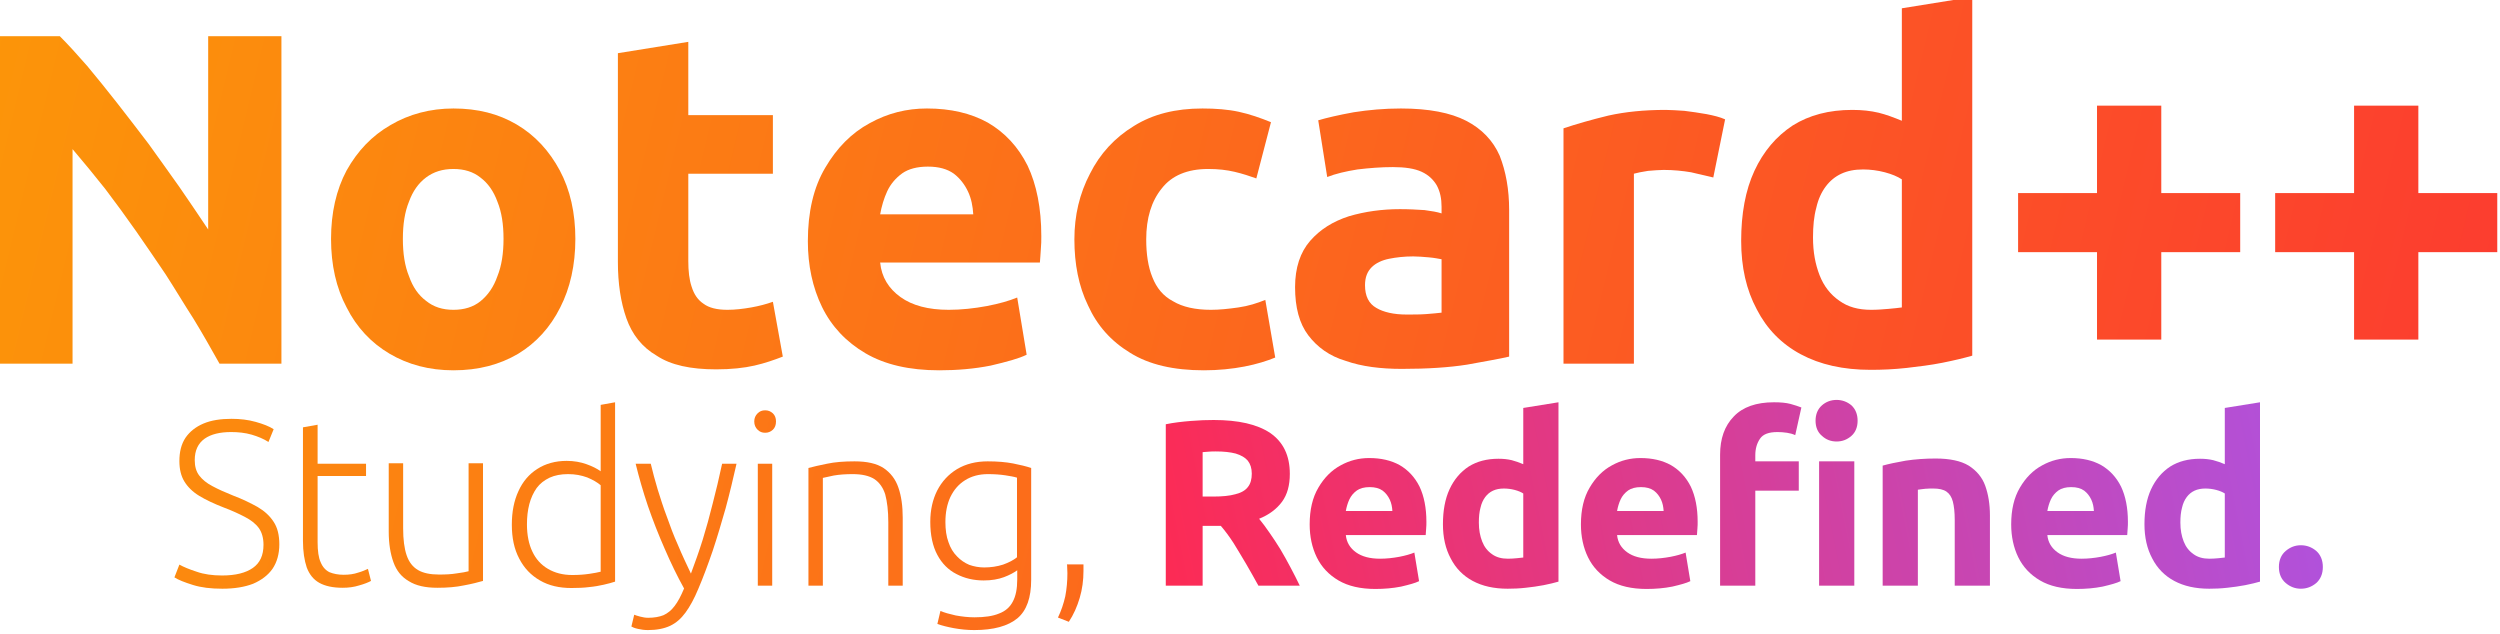 <?xml version="1.0" encoding="UTF-8" standalone="no"?>
<svg xmlns="http://www.w3.org/2000/svg" xmlns:xlink="http://www.w3.org/1999/xlink" xmlns:serif="http://www.serif.com/" width="100%" height="100%" viewBox="0 0 2706 686" version="1.1" xml:space="preserve" style="fill-rule:evenodd;clip-rule:evenodd;stroke-linejoin:round;stroke-miterlimit:2;">
    <g transform="matrix(1,0,0,1,0,-3264)">
        <g id="Wordmark" transform="matrix(1.956,0,0,1.069,-247.592,-378.25)">
            <rect x="126.558" y="3405.68" width="1383.14" height="641.256" style="fill:none;"></rect>
            <clipPath id="_clip1">
                <rect x="126.558" y="3405.68" width="1383.14" height="641.256"></rect>
            </clipPath>
            <g clip-path="url(#_clip1)">
                <g id="Wordmark1" serif:id="Wordmark" transform="matrix(1.135,0,0,1.493,-120.499,-1838.77)">
                    <g transform="matrix(0.45,0,0,0.626,257.658,1620.32)">
                        <g transform="matrix(256,0,0,256,91.457,3659.01)">
                            <path d="M0.237,0.013C0.188,0.013 0.147,0.008 0.112,-0.003C0.077,-0.014 0.051,-0.024 0.034,-0.035L0.055,-0.089C0.073,-0.079 0.097,-0.069 0.128,-0.059C0.159,-0.048 0.195,-0.043 0.236,-0.043C0.293,-0.043 0.336,-0.054 0.366,-0.075C0.396,-0.096 0.411,-0.128 0.411,-0.173C0.411,-0.202 0.404,-0.226 0.391,-0.244C0.377,-0.263 0.357,-0.278 0.332,-0.291C0.307,-0.304 0.277,-0.318 0.242,-0.331C0.201,-0.347 0.167,-0.363 0.139,-0.38C0.111,-0.397 0.09,-0.418 0.076,-0.441C0.062,-0.464 0.055,-0.493 0.055,-0.527C0.055,-0.566 0.063,-0.599 0.081,-0.626C0.099,-0.652 0.124,-0.672 0.157,-0.686C0.19,-0.7 0.23,-0.706 0.276,-0.706C0.312,-0.706 0.346,-0.702 0.378,-0.693C0.41,-0.684 0.436,-0.674 0.454,-0.662L0.432,-0.608C0.412,-0.621 0.388,-0.631 0.361,-0.639C0.333,-0.647 0.304,-0.65 0.274,-0.65C0.227,-0.65 0.189,-0.641 0.162,-0.622C0.134,-0.602 0.12,-0.572 0.12,-0.531C0.12,-0.505 0.126,-0.483 0.139,-0.466C0.152,-0.449 0.17,-0.434 0.195,-0.421C0.219,-0.408 0.248,-0.395 0.283,-0.381C0.323,-0.366 0.357,-0.349 0.386,-0.333C0.415,-0.316 0.438,-0.295 0.454,-0.27C0.47,-0.246 0.478,-0.214 0.478,-0.175C0.478,-0.134 0.468,-0.099 0.449,-0.071C0.43,-0.044 0.402,-0.023 0.367,-0.008C0.331,0.006 0.287,0.013 0.237,0.013Z" style="fill:url(#_Linear2);fill-rule:nonzero;"></path>
                        </g>
                        <g transform="matrix(256,0,0,256,218.434,3659.01)">
                            <path d="M0.25,0.009C0.209,0.009 0.176,0.002 0.151,-0.012C0.126,-0.026 0.109,-0.048 0.098,-0.077C0.088,-0.107 0.082,-0.144 0.082,-0.19L0.082,-0.67L0.144,-0.681L0.144,-0.516L0.349,-0.516L0.349,-0.464L0.144,-0.464L0.144,-0.184C0.144,-0.147 0.148,-0.118 0.157,-0.099C0.165,-0.079 0.178,-0.065 0.194,-0.057C0.211,-0.05 0.231,-0.046 0.254,-0.046C0.277,-0.046 0.298,-0.049 0.315,-0.055C0.333,-0.06 0.346,-0.066 0.357,-0.071L0.37,-0.02C0.359,-0.014 0.342,-0.007 0.32,-0.001C0.298,0.006 0.275,0.009 0.25,0.009Z" style="fill:url(#_Linear3);fill-rule:nonzero;"></path>
                        </g>
                        <g transform="matrix(256,0,0,256,311.874,3659.01)">
                            <path d="M0.286,0.009C0.235,0.009 0.195,-0 0.165,-0.019C0.134,-0.037 0.113,-0.063 0.1,-0.099C0.087,-0.135 0.08,-0.178 0.08,-0.229L0.08,-0.518L0.141,-0.518L0.141,-0.243C0.141,-0.195 0.146,-0.157 0.156,-0.128C0.166,-0.099 0.182,-0.079 0.204,-0.066C0.226,-0.053 0.256,-0.047 0.293,-0.047C0.32,-0.047 0.345,-0.048 0.368,-0.052C0.391,-0.055 0.408,-0.058 0.418,-0.061L0.418,-0.518L0.479,-0.518L0.479,-0.02C0.458,-0.014 0.431,-0.007 0.398,-0.001C0.365,0.006 0.328,0.009 0.286,0.009Z" style="fill:url(#_Linear4);fill-rule:nonzero;"></path>
                        </g>
                        <g transform="matrix(256,0,0,256,451.394,3659.01)">
                            <path d="M0.308,0.01C0.257,0.01 0.213,-0 0.175,-0.022C0.137,-0.044 0.108,-0.074 0.087,-0.115C0.066,-0.155 0.056,-0.202 0.056,-0.258C0.056,-0.312 0.065,-0.359 0.084,-0.4C0.102,-0.44 0.129,-0.472 0.164,-0.494C0.198,-0.516 0.24,-0.528 0.288,-0.528C0.319,-0.528 0.347,-0.523 0.372,-0.514C0.397,-0.505 0.417,-0.495 0.432,-0.484L0.432,-0.765L0.493,-0.776L0.493,-0.017C0.48,-0.013 0.464,-0.008 0.445,-0.004C0.427,0 0.406,0.004 0.384,0.006C0.361,0.009 0.336,0.01 0.308,0.01ZM0.312,-0.045C0.34,-0.045 0.364,-0.047 0.384,-0.05C0.404,-0.053 0.421,-0.056 0.432,-0.059L0.432,-0.425C0.418,-0.437 0.399,-0.448 0.375,-0.458C0.35,-0.467 0.324,-0.472 0.294,-0.472C0.264,-0.472 0.238,-0.467 0.216,-0.457C0.193,-0.446 0.175,-0.432 0.161,-0.413C0.147,-0.393 0.137,-0.371 0.13,-0.345C0.123,-0.318 0.12,-0.29 0.12,-0.259C0.12,-0.214 0.128,-0.175 0.143,-0.144C0.158,-0.112 0.18,-0.088 0.209,-0.071C0.238,-0.054 0.272,-0.045 0.312,-0.045Z" style="fill:url(#_Linear5);fill-rule:nonzero;"></path>
                        </g>
                        <g transform="matrix(256,0,0,256,594.498,3659.01)">
                            <path d="M0.073,0.188C0.058,0.188 0.044,0.186 0.031,0.183C0.017,0.18 0.008,0.176 0.003,0.173L0.015,0.123C0.02,0.125 0.028,0.128 0.04,0.131C0.051,0.134 0.063,0.136 0.074,0.136C0.1,0.136 0.121,0.132 0.139,0.125C0.156,0.117 0.172,0.105 0.186,0.086C0.2,0.068 0.213,0.043 0.226,0.012C0.197,-0.04 0.17,-0.096 0.144,-0.156C0.118,-0.215 0.094,-0.276 0.073,-0.337C0.052,-0.399 0.035,-0.459 0.021,-0.516L0.085,-0.516C0.093,-0.482 0.103,-0.445 0.114,-0.408C0.126,-0.37 0.138,-0.331 0.153,-0.292C0.167,-0.252 0.182,-0.212 0.2,-0.172C0.217,-0.131 0.236,-0.091 0.255,-0.051C0.273,-0.099 0.29,-0.147 0.305,-0.195C0.32,-0.244 0.334,-0.294 0.347,-0.347C0.361,-0.4 0.374,-0.456 0.387,-0.516L0.448,-0.516C0.434,-0.454 0.419,-0.391 0.402,-0.328C0.384,-0.265 0.366,-0.204 0.347,-0.147C0.327,-0.089 0.307,-0.035 0.286,0.014C0.269,0.055 0.251,0.088 0.232,0.114C0.213,0.14 0.192,0.158 0.167,0.17C0.141,0.182 0.11,0.188 0.073,0.188Z" style="fill:url(#_Linear6);fill-rule:nonzero;"></path>
                        </g>
                        <g transform="matrix(256,0,0,256,709.954,3659.01)">
                            <path d="M0.087,-0L0.087,-0.516L0.148,-0.516L0.148,-0L0.087,-0ZM0.118,-0.647C0.105,-0.647 0.095,-0.651 0.086,-0.66C0.077,-0.669 0.072,-0.68 0.072,-0.695C0.072,-0.709 0.077,-0.72 0.086,-0.729C0.095,-0.738 0.105,-0.742 0.118,-0.742C0.131,-0.742 0.141,-0.738 0.151,-0.729C0.16,-0.72 0.164,-0.709 0.164,-0.695C0.164,-0.68 0.16,-0.669 0.151,-0.66C0.141,-0.651 0.131,-0.647 0.118,-0.647Z" style="fill:url(#_Linear7);fill-rule:nonzero;"></path>
                        </g>
                        <g transform="matrix(256,0,0,256,765.079,3659.01)">
                            <path d="M0.086,-0L0.086,-0.498C0.106,-0.503 0.133,-0.51 0.165,-0.516C0.198,-0.523 0.236,-0.526 0.281,-0.526C0.334,-0.526 0.375,-0.517 0.405,-0.497C0.434,-0.477 0.455,-0.45 0.467,-0.414C0.479,-0.379 0.485,-0.337 0.485,-0.288L0.485,-0L0.424,-0L0.424,-0.268C0.424,-0.317 0.419,-0.356 0.411,-0.386C0.402,-0.415 0.386,-0.437 0.365,-0.451C0.343,-0.465 0.312,-0.472 0.273,-0.472C0.243,-0.472 0.216,-0.47 0.193,-0.466C0.17,-0.461 0.155,-0.458 0.147,-0.456L0.147,-0L0.086,-0Z" style="fill:url(#_Linear8);fill-rule:nonzero;"></path>
                        </g>
                        <g transform="matrix(256,0,0,256,904.77,3659.01)">
                            <path d="M0.242,0.188C0.212,0.188 0.184,0.185 0.156,0.18C0.129,0.175 0.105,0.169 0.086,0.162L0.099,0.107C0.115,0.114 0.136,0.12 0.163,0.126C0.19,0.131 0.217,0.134 0.243,0.134C0.286,0.134 0.321,0.129 0.347,0.118C0.374,0.108 0.393,0.091 0.405,0.068C0.418,0.044 0.424,0.013 0.424,-0.026L0.424,-0.065C0.41,-0.055 0.392,-0.045 0.368,-0.036C0.344,-0.027 0.315,-0.022 0.282,-0.022C0.24,-0.022 0.201,-0.031 0.167,-0.049C0.133,-0.066 0.105,-0.094 0.086,-0.13C0.066,-0.167 0.056,-0.214 0.056,-0.27C0.056,-0.32 0.066,-0.364 0.085,-0.402C0.105,-0.441 0.133,-0.471 0.169,-0.493C0.206,-0.515 0.249,-0.526 0.299,-0.526C0.34,-0.526 0.376,-0.523 0.407,-0.517C0.437,-0.511 0.462,-0.505 0.483,-0.498L0.483,-0.025C0.483,0.051 0.464,0.105 0.425,0.138C0.385,0.171 0.324,0.188 0.242,0.188ZM0.284,-0.077C0.312,-0.077 0.339,-0.081 0.364,-0.089C0.389,-0.098 0.408,-0.108 0.423,-0.12L0.423,-0.457C0.41,-0.461 0.393,-0.464 0.373,-0.467C0.353,-0.47 0.328,-0.472 0.3,-0.472C0.262,-0.472 0.23,-0.463 0.203,-0.446C0.176,-0.429 0.156,-0.406 0.141,-0.375C0.127,-0.345 0.12,-0.309 0.12,-0.269C0.12,-0.237 0.124,-0.208 0.133,-0.184C0.141,-0.16 0.153,-0.14 0.169,-0.124C0.184,-0.108 0.202,-0.096 0.221,-0.088C0.241,-0.081 0.262,-0.077 0.284,-0.077Z" style="fill:url(#_Linear9);fill-rule:nonzero;"></path>
                        </g>
                        <g transform="matrix(256,0,0,256,1045.4,3659.01)">
                            <path d="M0.093,0.153L0.047,0.135C0.061,0.106 0.071,0.076 0.078,0.045C0.084,0.014 0.087,-0.019 0.087,-0.053C0.087,-0.057 0.086,-0.074 0.086,-0.079C0.086,-0.083 0.086,-0.087 0.085,-0.09L0.155,-0.09C0.155,-0.085 0.155,-0.079 0.155,-0.075L0.155,-0.062C0.155,-0.023 0.15,0.015 0.139,0.052C0.128,0.089 0.113,0.123 0.093,0.153Z" style="fill:url(#_Linear10);fill-rule:nonzero;"></path>
                        </g>
                        <g transform="matrix(256,0,0,256,1153.77,3659.01)">
                            <path d="M0.08,-0L0.08,-0.683C0.114,-0.69 0.149,-0.694 0.186,-0.697C0.222,-0.7 0.254,-0.701 0.283,-0.701C0.387,-0.701 0.467,-0.683 0.522,-0.646C0.577,-0.608 0.605,-0.551 0.605,-0.473C0.605,-0.424 0.594,-0.385 0.572,-0.355C0.549,-0.324 0.517,-0.3 0.475,-0.283C0.489,-0.266 0.504,-0.246 0.519,-0.224C0.534,-0.202 0.55,-0.179 0.565,-0.154C0.58,-0.129 0.594,-0.103 0.608,-0.077C0.622,-0.051 0.635,-0.025 0.647,-0L0.472,-0C0.455,-0.031 0.438,-0.061 0.42,-0.092C0.402,-0.123 0.384,-0.152 0.367,-0.18C0.349,-0.208 0.331,-0.232 0.313,-0.253L0.236,-0.253L0.236,-0L0.08,-0ZM0.236,-0.377L0.28,-0.377C0.319,-0.377 0.351,-0.38 0.375,-0.387C0.399,-0.393 0.417,-0.403 0.428,-0.418C0.439,-0.432 0.444,-0.451 0.444,-0.474C0.444,-0.497 0.438,-0.515 0.427,-0.529C0.416,-0.542 0.399,-0.552 0.376,-0.559C0.353,-0.565 0.325,-0.568 0.292,-0.568C0.281,-0.568 0.271,-0.568 0.262,-0.567C0.253,-0.566 0.244,-0.566 0.236,-0.565L0.236,-0.377Z" style="fill:url(#_Linear11);fill-rule:nonzero;"></path>
                        </g>
                        <g transform="matrix(256,0,0,256,1318.64,3659.01)">
                            <path d="M0.323,0.014C0.26,0.014 0.208,0.002 0.167,-0.022C0.126,-0.046 0.095,-0.079 0.075,-0.12C0.055,-0.161 0.045,-0.208 0.045,-0.259C0.045,-0.321 0.057,-0.373 0.082,-0.415C0.106,-0.456 0.137,-0.488 0.176,-0.509C0.214,-0.53 0.254,-0.54 0.297,-0.54C0.347,-0.54 0.39,-0.53 0.426,-0.51C0.462,-0.489 0.49,-0.459 0.51,-0.419C0.529,-0.379 0.539,-0.329 0.539,-0.27C0.539,-0.261 0.539,-0.252 0.538,-0.242C0.537,-0.231 0.537,-0.222 0.536,-0.214L0.198,-0.214C0.201,-0.183 0.216,-0.159 0.241,-0.141C0.266,-0.123 0.3,-0.114 0.343,-0.114C0.37,-0.114 0.397,-0.117 0.424,-0.122C0.45,-0.127 0.471,-0.133 0.488,-0.14L0.508,-0.019C0.492,-0.011 0.466,-0.004 0.432,0.004C0.397,0.011 0.36,0.014 0.323,0.014ZM0.198,-0.316L0.395,-0.316C0.394,-0.333 0.391,-0.349 0.384,-0.364C0.377,-0.379 0.367,-0.392 0.354,-0.402C0.34,-0.412 0.322,-0.417 0.299,-0.417C0.276,-0.417 0.258,-0.412 0.245,-0.403C0.231,-0.393 0.22,-0.38 0.213,-0.365C0.206,-0.35 0.201,-0.333 0.198,-0.316Z" style="fill:url(#_Linear12);fill-rule:nonzero;"></path>
                        </g>
                        <g transform="matrix(256,0,0,256,1463.02,3659.01)">
                            <path d="M0.319,0.013C0.261,0.013 0.212,0.002 0.171,-0.02C0.13,-0.042 0.099,-0.074 0.078,-0.115C0.056,-0.156 0.045,-0.204 0.045,-0.26C0.045,-0.317 0.054,-0.367 0.073,-0.408C0.092,-0.449 0.119,-0.481 0.154,-0.504C0.189,-0.526 0.231,-0.537 0.28,-0.537C0.301,-0.537 0.319,-0.535 0.336,-0.531C0.352,-0.527 0.368,-0.521 0.385,-0.514L0.385,-0.752L0.534,-0.776L0.534,-0.017C0.517,-0.012 0.496,-0.007 0.471,-0.002C0.446,0.003 0.421,0.006 0.395,0.009C0.368,0.012 0.343,0.013 0.319,0.013ZM0.32,-0.114C0.333,-0.114 0.346,-0.115 0.357,-0.116C0.368,-0.117 0.378,-0.118 0.385,-0.119L0.385,-0.39C0.376,-0.396 0.364,-0.401 0.349,-0.405C0.334,-0.409 0.318,-0.411 0.303,-0.411C0.285,-0.411 0.27,-0.408 0.257,-0.402C0.244,-0.396 0.233,-0.387 0.224,-0.375C0.215,-0.363 0.208,-0.348 0.204,-0.33C0.199,-0.312 0.197,-0.291 0.197,-0.267C0.197,-0.236 0.202,-0.21 0.211,-0.187C0.22,-0.164 0.234,-0.146 0.253,-0.133C0.271,-0.12 0.293,-0.114 0.32,-0.114Z" style="fill:url(#_Linear13);fill-rule:nonzero;"></path>
                        </g>
                        <g transform="matrix(256,0,0,256,1612.53,3659.01)">
                            <path d="M0.323,0.014C0.26,0.014 0.208,0.002 0.167,-0.022C0.126,-0.046 0.095,-0.079 0.075,-0.12C0.055,-0.161 0.045,-0.208 0.045,-0.259C0.045,-0.321 0.057,-0.373 0.082,-0.415C0.106,-0.456 0.137,-0.488 0.176,-0.509C0.214,-0.53 0.254,-0.54 0.297,-0.54C0.347,-0.54 0.39,-0.53 0.426,-0.51C0.462,-0.489 0.49,-0.459 0.51,-0.419C0.529,-0.379 0.539,-0.329 0.539,-0.27C0.539,-0.261 0.539,-0.252 0.538,-0.242C0.537,-0.231 0.537,-0.222 0.536,-0.214L0.198,-0.214C0.201,-0.183 0.216,-0.159 0.241,-0.141C0.266,-0.123 0.3,-0.114 0.343,-0.114C0.37,-0.114 0.397,-0.117 0.424,-0.122C0.45,-0.127 0.471,-0.133 0.488,-0.14L0.508,-0.019C0.492,-0.011 0.466,-0.004 0.432,0.004C0.397,0.011 0.36,0.014 0.323,0.014ZM0.198,-0.316L0.395,-0.316C0.394,-0.333 0.391,-0.349 0.384,-0.364C0.377,-0.379 0.367,-0.392 0.354,-0.402C0.34,-0.412 0.322,-0.417 0.299,-0.417C0.276,-0.417 0.258,-0.412 0.245,-0.403C0.231,-0.393 0.22,-0.38 0.213,-0.365C0.206,-0.35 0.201,-0.333 0.198,-0.316Z" style="fill:url(#_Linear14);fill-rule:nonzero;"></path>
                        </g>
                        <g transform="matrix(256,0,0,256,1756.91,3659.01)">
                            <path d="M0.07,-0L0.07,-0.554C0.07,-0.622 0.089,-0.676 0.128,-0.716C0.166,-0.756 0.223,-0.776 0.298,-0.776C0.326,-0.776 0.349,-0.774 0.368,-0.769C0.386,-0.764 0.401,-0.759 0.414,-0.754L0.388,-0.637C0.377,-0.642 0.366,-0.645 0.353,-0.647C0.339,-0.649 0.326,-0.65 0.313,-0.65C0.276,-0.65 0.252,-0.641 0.239,-0.622C0.226,-0.603 0.219,-0.58 0.219,-0.552L0.219,-0.526L0.403,-0.526L0.403,-0.402L0.219,-0.402L0.219,-0L0.07,-0ZM0.489,-0L0.489,-0.526L0.638,-0.526L0.638,-0L0.489,-0ZM0.563,-0.61C0.539,-0.61 0.518,-0.618 0.501,-0.634C0.483,-0.649 0.474,-0.671 0.474,-0.698C0.474,-0.725 0.483,-0.747 0.501,-0.763C0.518,-0.778 0.539,-0.786 0.563,-0.786C0.587,-0.786 0.608,-0.778 0.626,-0.763C0.643,-0.747 0.652,-0.725 0.652,-0.698C0.652,-0.671 0.643,-0.649 0.626,-0.634C0.608,-0.618 0.587,-0.61 0.563,-0.61Z" style="fill:url(#_Linear15);fill-rule:nonzero;"></path>
                        </g>
                        <g transform="matrix(256,0,0,256,1933.04,3659.01)">
                            <path d="M0.07,-0L0.07,-0.508C0.095,-0.515 0.128,-0.522 0.168,-0.529C0.208,-0.535 0.25,-0.538 0.294,-0.538C0.354,-0.538 0.401,-0.528 0.434,-0.508C0.467,-0.487 0.491,-0.459 0.504,-0.423C0.517,-0.387 0.524,-0.345 0.524,-0.297L0.524,-0L0.375,-0L0.375,-0.279C0.375,-0.311 0.372,-0.337 0.367,-0.356C0.362,-0.375 0.353,-0.389 0.34,-0.398C0.327,-0.407 0.308,-0.411 0.285,-0.411C0.274,-0.411 0.263,-0.411 0.251,-0.41C0.239,-0.409 0.228,-0.407 0.219,-0.406L0.219,-0L0.07,-0Z" style="fill:url(#_Linear16);fill-rule:nonzero;"></path>
                        </g>
                        <g transform="matrix(256,0,0,256,2078.7,3659.01)">
                            <path d="M0.323,0.014C0.26,0.014 0.208,0.002 0.167,-0.022C0.126,-0.046 0.095,-0.079 0.075,-0.12C0.055,-0.161 0.045,-0.208 0.045,-0.259C0.045,-0.321 0.057,-0.373 0.082,-0.415C0.106,-0.456 0.137,-0.488 0.176,-0.509C0.214,-0.53 0.254,-0.54 0.297,-0.54C0.347,-0.54 0.39,-0.53 0.426,-0.51C0.462,-0.489 0.49,-0.459 0.51,-0.419C0.529,-0.379 0.539,-0.329 0.539,-0.27C0.539,-0.261 0.539,-0.252 0.538,-0.242C0.537,-0.231 0.537,-0.222 0.536,-0.214L0.198,-0.214C0.201,-0.183 0.216,-0.159 0.241,-0.141C0.266,-0.123 0.3,-0.114 0.343,-0.114C0.37,-0.114 0.397,-0.117 0.424,-0.122C0.45,-0.127 0.471,-0.133 0.488,-0.14L0.508,-0.019C0.492,-0.011 0.466,-0.004 0.432,0.004C0.397,0.011 0.36,0.014 0.323,0.014ZM0.198,-0.316L0.395,-0.316C0.394,-0.333 0.391,-0.349 0.384,-0.364C0.377,-0.379 0.367,-0.392 0.354,-0.402C0.34,-0.412 0.322,-0.417 0.299,-0.417C0.276,-0.417 0.258,-0.412 0.245,-0.403C0.231,-0.393 0.22,-0.38 0.213,-0.365C0.206,-0.35 0.201,-0.333 0.198,-0.316Z" style="fill:url(#_Linear17);fill-rule:nonzero;"></path>
                        </g>
                        <g transform="matrix(256,0,0,256,2223.09,3659.01)">
                            <path d="M0.319,0.013C0.261,0.013 0.212,0.002 0.171,-0.02C0.13,-0.042 0.099,-0.074 0.078,-0.115C0.056,-0.156 0.045,-0.204 0.045,-0.26C0.045,-0.317 0.054,-0.367 0.073,-0.408C0.092,-0.449 0.119,-0.481 0.154,-0.504C0.189,-0.526 0.231,-0.537 0.28,-0.537C0.301,-0.537 0.319,-0.535 0.336,-0.531C0.352,-0.527 0.368,-0.521 0.385,-0.514L0.385,-0.752L0.534,-0.776L0.534,-0.017C0.517,-0.012 0.496,-0.007 0.471,-0.002C0.446,0.003 0.421,0.006 0.395,0.009C0.368,0.012 0.343,0.013 0.319,0.013ZM0.32,-0.114C0.333,-0.114 0.346,-0.115 0.357,-0.116C0.368,-0.117 0.378,-0.118 0.385,-0.119L0.385,-0.39C0.376,-0.396 0.364,-0.401 0.349,-0.405C0.334,-0.409 0.318,-0.411 0.303,-0.411C0.285,-0.411 0.27,-0.408 0.257,-0.402C0.244,-0.396 0.233,-0.387 0.224,-0.375C0.215,-0.363 0.208,-0.348 0.204,-0.33C0.199,-0.312 0.197,-0.291 0.197,-0.267C0.197,-0.236 0.202,-0.21 0.211,-0.187C0.22,-0.164 0.234,-0.146 0.253,-0.133C0.271,-0.12 0.293,-0.114 0.32,-0.114Z" style="fill:url(#_Linear18);fill-rule:nonzero;"></path>
                        </g>
                        <g transform="matrix(256,0,0,256,2372.59,3659.01)">
                            <path d="M0.123,0.013C0.099,0.013 0.078,0.005 0.059,-0.011C0.04,-0.027 0.03,-0.05 0.03,-0.079C0.03,-0.108 0.04,-0.131 0.059,-0.147C0.078,-0.163 0.099,-0.171 0.123,-0.171C0.147,-0.171 0.169,-0.163 0.188,-0.147C0.206,-0.131 0.216,-0.108 0.216,-0.079C0.216,-0.05 0.206,-0.027 0.188,-0.011C0.169,0.005 0.147,0.013 0.123,0.013Z" style="fill:url(#_Linear19);fill-rule:nonzero;"></path>
                        </g>
                    </g>
                    <g transform="matrix(0.45,0,0,0.626,157.995,1469.79)">
                        <g transform="matrix(512,0,0,512,91.457,3659.01)">
                            <path d="M0.08,-0L0.08,-0.693L0.207,-0.693C0.225,-0.675 0.244,-0.654 0.265,-0.63C0.285,-0.606 0.306,-0.58 0.328,-0.552C0.35,-0.524 0.372,-0.495 0.395,-0.465C0.417,-0.434 0.439,-0.404 0.46,-0.374C0.481,-0.343 0.502,-0.313 0.521,-0.284L0.521,-0.693L0.676,-0.693L0.676,-0L0.545,-0C0.527,-0.032 0.509,-0.064 0.49,-0.095C0.47,-0.126 0.451,-0.158 0.431,-0.189C0.41,-0.22 0.389,-0.251 0.368,-0.281C0.347,-0.311 0.325,-0.341 0.303,-0.37C0.28,-0.399 0.257,-0.427 0.234,-0.454L0.234,-0L0.08,-0Z" style="fill:url(#_Linear20);fill-rule:nonzero;"></path>
                        </g>
                        <g transform="matrix(512,0,0,512,468.289,3659.01)">
                            <path d="M0.304,0.014C0.253,0.014 0.208,0.002 0.169,-0.021C0.13,-0.044 0.099,-0.077 0.078,-0.119C0.056,-0.16 0.045,-0.209 0.045,-0.264C0.045,-0.319 0.056,-0.368 0.078,-0.409C0.101,-0.45 0.131,-0.482 0.171,-0.505C0.21,-0.528 0.255,-0.54 0.304,-0.54C0.355,-0.54 0.399,-0.529 0.438,-0.506C0.477,-0.483 0.507,-0.45 0.529,-0.409C0.551,-0.368 0.562,-0.319 0.562,-0.264C0.562,-0.209 0.551,-0.16 0.53,-0.119C0.509,-0.077 0.479,-0.044 0.441,-0.021C0.402,0.002 0.357,0.014 0.304,0.014ZM0.304,-0.114C0.327,-0.114 0.346,-0.12 0.361,-0.132C0.377,-0.145 0.389,-0.162 0.397,-0.185C0.406,-0.207 0.41,-0.234 0.41,-0.264C0.41,-0.295 0.406,-0.321 0.397,-0.343C0.389,-0.365 0.377,-0.382 0.361,-0.394C0.346,-0.406 0.327,-0.412 0.304,-0.412C0.281,-0.412 0.262,-0.406 0.246,-0.394C0.23,-0.382 0.218,-0.365 0.21,-0.343C0.201,-0.321 0.197,-0.295 0.197,-0.264C0.197,-0.233 0.201,-0.207 0.21,-0.185C0.218,-0.162 0.23,-0.145 0.246,-0.133C0.262,-0.12 0.281,-0.114 0.304,-0.114Z" style="fill:url(#_Linear21);fill-rule:nonzero;"></path>
                        </g>
                        <g transform="matrix(512,0,0,512,768.833,3659.01)">
                            <path d="M0.273,0.012C0.219,0.012 0.177,0.003 0.147,-0.017C0.116,-0.035 0.095,-0.062 0.083,-0.096C0.071,-0.13 0.065,-0.17 0.065,-0.215L0.065,-0.657L0.214,-0.681L0.214,-0.526L0.393,-0.526L0.393,-0.402L0.214,-0.402L0.214,-0.217C0.214,-0.196 0.216,-0.178 0.221,-0.163C0.226,-0.147 0.234,-0.135 0.246,-0.127C0.258,-0.118 0.275,-0.114 0.297,-0.114C0.313,-0.114 0.33,-0.116 0.347,-0.119C0.364,-0.122 0.379,-0.126 0.393,-0.131L0.414,-0.015C0.396,-0.008 0.376,-0.001 0.354,0.004C0.332,0.009 0.305,0.012 0.273,0.012Z" style="fill:url(#_Linear22);fill-rule:nonzero;"></path>
                        </g>
                        <g transform="matrix(512,0,0,512,984.897,3659.01)">
                            <path d="M0.323,0.014C0.26,0.014 0.208,0.002 0.167,-0.022C0.126,-0.046 0.095,-0.079 0.075,-0.12C0.055,-0.161 0.045,-0.208 0.045,-0.259C0.045,-0.321 0.057,-0.373 0.082,-0.415C0.106,-0.456 0.137,-0.488 0.176,-0.509C0.214,-0.53 0.254,-0.54 0.297,-0.54C0.347,-0.54 0.39,-0.53 0.426,-0.51C0.462,-0.489 0.49,-0.459 0.51,-0.419C0.529,-0.379 0.539,-0.329 0.539,-0.27C0.539,-0.261 0.539,-0.252 0.538,-0.242C0.537,-0.231 0.537,-0.222 0.536,-0.214L0.198,-0.214C0.201,-0.183 0.216,-0.159 0.241,-0.141C0.266,-0.123 0.3,-0.114 0.343,-0.114C0.37,-0.114 0.397,-0.117 0.424,-0.122C0.45,-0.127 0.471,-0.133 0.488,-0.14L0.508,-0.019C0.492,-0.011 0.466,-0.004 0.432,0.004C0.397,0.011 0.36,0.014 0.323,0.014ZM0.198,-0.316L0.395,-0.316C0.394,-0.333 0.391,-0.349 0.384,-0.364C0.377,-0.379 0.367,-0.392 0.354,-0.402C0.34,-0.412 0.322,-0.417 0.299,-0.417C0.276,-0.417 0.258,-0.412 0.245,-0.403C0.231,-0.393 0.22,-0.38 0.213,-0.365C0.206,-0.35 0.201,-0.333 0.198,-0.316Z" style="fill:url(#_Linear23);fill-rule:nonzero;"></path>
                        </g>
                        <g transform="matrix(512,0,0,512,1273.67,3659.01)">
                            <path d="M0.319,0.014C0.255,0.014 0.203,0.002 0.163,-0.023C0.122,-0.048 0.093,-0.081 0.074,-0.123C0.054,-0.164 0.045,-0.211 0.045,-0.263C0.045,-0.314 0.056,-0.36 0.078,-0.402C0.099,-0.444 0.13,-0.478 0.171,-0.503C0.211,-0.528 0.259,-0.54 0.316,-0.54C0.344,-0.54 0.37,-0.538 0.393,-0.533C0.416,-0.528 0.439,-0.52 0.461,-0.511L0.43,-0.392C0.416,-0.397 0.401,-0.402 0.384,-0.406C0.367,-0.41 0.349,-0.412 0.328,-0.412C0.284,-0.412 0.251,-0.398 0.23,-0.371C0.208,-0.344 0.197,-0.308 0.197,-0.263C0.197,-0.232 0.201,-0.205 0.21,-0.183C0.219,-0.16 0.233,-0.143 0.254,-0.132C0.274,-0.12 0.301,-0.114 0.334,-0.114C0.352,-0.114 0.371,-0.116 0.392,-0.119C0.413,-0.122 0.432,-0.128 0.449,-0.135L0.47,-0.013C0.453,-0.006 0.431,0.001 0.405,0.006C0.379,0.011 0.35,0.014 0.319,0.014Z" style="fill:url(#_Linear24);fill-rule:nonzero;"></path>
                        </g>
                        <g transform="matrix(512,0,0,512,1517.89,3659.01)">
                            <path d="M0.261,0.011C0.216,0.011 0.176,0.006 0.142,-0.006C0.108,-0.016 0.082,-0.035 0.063,-0.06C0.044,-0.085 0.035,-0.119 0.035,-0.162C0.035,-0.203 0.046,-0.236 0.067,-0.26C0.088,-0.284 0.115,-0.301 0.149,-0.312C0.183,-0.322 0.219,-0.327 0.257,-0.327C0.276,-0.327 0.294,-0.326 0.309,-0.325C0.324,-0.323 0.336,-0.321 0.345,-0.318L0.345,-0.332C0.345,-0.349 0.342,-0.364 0.335,-0.377C0.328,-0.389 0.318,-0.399 0.303,-0.406C0.288,-0.413 0.267,-0.416 0.242,-0.416C0.217,-0.416 0.192,-0.414 0.167,-0.411C0.142,-0.407 0.121,-0.402 0.103,-0.395L0.084,-0.515C0.101,-0.52 0.126,-0.526 0.159,-0.532C0.191,-0.537 0.224,-0.54 0.259,-0.54C0.318,-0.54 0.364,-0.531 0.397,-0.514C0.43,-0.497 0.454,-0.472 0.468,-0.44C0.481,-0.407 0.488,-0.369 0.488,-0.325L0.488,-0.015C0.467,-0.01 0.437,-0.005 0.399,0.002C0.361,0.008 0.315,0.011 0.261,0.011ZM0.271,-0.104C0.286,-0.104 0.3,-0.104 0.313,-0.105C0.326,-0.106 0.337,-0.107 0.345,-0.108L0.345,-0.221C0.339,-0.222 0.33,-0.224 0.318,-0.225C0.306,-0.226 0.295,-0.227 0.285,-0.227C0.266,-0.227 0.249,-0.225 0.234,-0.222C0.219,-0.219 0.206,-0.213 0.197,-0.204C0.188,-0.195 0.183,-0.183 0.183,-0.166C0.183,-0.143 0.191,-0.127 0.207,-0.118C0.222,-0.109 0.244,-0.104 0.271,-0.104Z" style="fill:url(#_Linear25);fill-rule:nonzero;"></path>
                        </g>
                        <g transform="matrix(512,0,0,512,1790.79,3659.01)">
                            <path d="M0.07,-0L0.07,-0.498C0.097,-0.507 0.128,-0.516 0.165,-0.525C0.201,-0.533 0.241,-0.537 0.286,-0.537C0.297,-0.537 0.31,-0.536 0.326,-0.535C0.341,-0.533 0.357,-0.531 0.373,-0.528C0.388,-0.525 0.401,-0.522 0.412,-0.517L0.387,-0.394C0.374,-0.397 0.358,-0.401 0.34,-0.405C0.322,-0.408 0.303,-0.41 0.282,-0.41C0.273,-0.41 0.262,-0.409 0.249,-0.408C0.236,-0.406 0.226,-0.404 0.219,-0.402L0.219,-0L0.07,-0Z" style="fill:url(#_Linear26);fill-rule:nonzero;"></path>
                        </g>
                        <g transform="matrix(512,0,0,512,1996.1,3659.01)">
                            <path d="M0.319,0.013C0.261,0.013 0.212,0.002 0.171,-0.02C0.13,-0.042 0.099,-0.074 0.078,-0.115C0.056,-0.156 0.045,-0.204 0.045,-0.26C0.045,-0.317 0.054,-0.367 0.073,-0.408C0.092,-0.449 0.119,-0.481 0.154,-0.504C0.189,-0.526 0.231,-0.537 0.28,-0.537C0.301,-0.537 0.319,-0.535 0.336,-0.531C0.352,-0.527 0.368,-0.521 0.385,-0.514L0.385,-0.752L0.534,-0.776L0.534,-0.017C0.517,-0.012 0.496,-0.007 0.471,-0.002C0.446,0.003 0.421,0.006 0.395,0.009C0.368,0.012 0.343,0.013 0.319,0.013ZM0.32,-0.114C0.333,-0.114 0.346,-0.115 0.357,-0.116C0.368,-0.117 0.378,-0.118 0.385,-0.119L0.385,-0.39C0.376,-0.396 0.364,-0.401 0.349,-0.405C0.334,-0.409 0.318,-0.411 0.303,-0.411C0.285,-0.411 0.27,-0.408 0.257,-0.402C0.244,-0.396 0.233,-0.387 0.224,-0.375C0.215,-0.363 0.208,-0.348 0.204,-0.33C0.199,-0.312 0.197,-0.291 0.197,-0.267C0.197,-0.236 0.202,-0.21 0.211,-0.187C0.22,-0.164 0.234,-0.146 0.253,-0.133C0.271,-0.12 0.293,-0.114 0.32,-0.114Z" style="fill:url(#_Linear27);fill-rule:nonzero;"></path>
                        </g>
                        <g transform="matrix(512,0,0,512,2295.11,3659.01)">
                            <path d="M0.214,-0.051L0.214,-0.236L0.047,-0.236L0.047,-0.361L0.214,-0.361L0.214,-0.546L0.35,-0.546L0.35,-0.361L0.517,-0.361L0.517,-0.236L0.35,-0.236L0.35,-0.051L0.214,-0.051Z" style="fill:url(#_Linear28);fill-rule:nonzero;"></path>
                        </g>
                        <g transform="matrix(512,0,0,512,2573.63,3659.01)">
                            <path d="M0.214,-0.051L0.214,-0.236L0.047,-0.236L0.047,-0.361L0.214,-0.361L0.214,-0.546L0.35,-0.546L0.35,-0.361L0.517,-0.361L0.517,-0.236L0.35,-0.236L0.35,-0.051L0.214,-0.051Z" style="fill:url(#_Linear29);fill-rule:nonzero;"></path>
                        </g>
                    </g>
                </g>
            </g>
        </g>
    </g>
    <defs>
        <linearGradient id="_Linear2" x1="0" y1="0" x2="1" y2="0" gradientUnits="userSpaceOnUse" gradientTransform="matrix(10.42,2.669,-2.669,10.42,-0.751,-2.481)"><stop offset="0" style="stop-color:rgb(252,149,9);stop-opacity:1"></stop><stop offset="1" style="stop-color:rgb(252,59,48);stop-opacity:1"></stop></linearGradient>
        <linearGradient id="_Linear3" x1="0" y1="0" x2="1" y2="0" gradientUnits="userSpaceOnUse" gradientTransform="matrix(10.42,2.669,-2.669,10.42,-1.248,-2.481)"><stop offset="0" style="stop-color:rgb(252,149,9);stop-opacity:1"></stop><stop offset="1" style="stop-color:rgb(252,59,48);stop-opacity:1"></stop></linearGradient>
        <linearGradient id="_Linear4" x1="0" y1="0" x2="1" y2="0" gradientUnits="userSpaceOnUse" gradientTransform="matrix(10.42,2.669,-2.669,10.42,-1.613,-2.481)"><stop offset="0" style="stop-color:rgb(252,149,9);stop-opacity:1"></stop><stop offset="1" style="stop-color:rgb(252,59,48);stop-opacity:1"></stop></linearGradient>
        <linearGradient id="_Linear5" x1="0" y1="0" x2="1" y2="0" gradientUnits="userSpaceOnUse" gradientTransform="matrix(10.42,2.669,-2.669,10.42,-2.158,-2.481)"><stop offset="0" style="stop-color:rgb(252,149,9);stop-opacity:1"></stop><stop offset="1" style="stop-color:rgb(252,59,48);stop-opacity:1"></stop></linearGradient>
        <linearGradient id="_Linear6" x1="0" y1="0" x2="1" y2="0" gradientUnits="userSpaceOnUse" gradientTransform="matrix(10.42,2.669,-2.669,10.42,-2.716,-2.481)"><stop offset="0" style="stop-color:rgb(252,149,9);stop-opacity:1"></stop><stop offset="1" style="stop-color:rgb(252,59,48);stop-opacity:1"></stop></linearGradient>
        <linearGradient id="_Linear7" x1="0" y1="0" x2="1" y2="0" gradientUnits="userSpaceOnUse" gradientTransform="matrix(10.42,2.669,-2.669,10.42,-3.167,-2.481)"><stop offset="0" style="stop-color:rgb(252,149,9);stop-opacity:1"></stop><stop offset="1" style="stop-color:rgb(252,59,48);stop-opacity:1"></stop></linearGradient>
        <linearGradient id="_Linear8" x1="0" y1="0" x2="1" y2="0" gradientUnits="userSpaceOnUse" gradientTransform="matrix(10.42,2.669,-2.669,10.42,-3.383,-2.481)"><stop offset="0" style="stop-color:rgb(252,149,9);stop-opacity:1"></stop><stop offset="1" style="stop-color:rgb(252,59,48);stop-opacity:1"></stop></linearGradient>
        <linearGradient id="_Linear9" x1="0" y1="0" x2="1" y2="0" gradientUnits="userSpaceOnUse" gradientTransform="matrix(10.42,2.669,-2.669,10.42,-3.929,-2.481)"><stop offset="0" style="stop-color:rgb(252,149,9);stop-opacity:1"></stop><stop offset="1" style="stop-color:rgb(252,59,48);stop-opacity:1"></stop></linearGradient>
        <linearGradient id="_Linear10" x1="0" y1="0" x2="1" y2="0" gradientUnits="userSpaceOnUse" gradientTransform="matrix(10.42,2.669,-2.669,10.42,-4.478,-2.481)"><stop offset="0" style="stop-color:rgb(252,149,9);stop-opacity:1"></stop><stop offset="1" style="stop-color:rgb(252,59,48);stop-opacity:1"></stop></linearGradient>
        <linearGradient id="_Linear11" x1="0" y1="0" x2="1" y2="0" gradientUnits="userSpaceOnUse" gradientTransform="matrix(4.816,-0.965,0.965,4.816,0.152,0.188)"><stop offset="0" style="stop-color:rgb(252,43,85);stop-opacity:1"></stop><stop offset="1" style="stop-color:rgb(175,82,222);stop-opacity:1"></stop></linearGradient>
        <linearGradient id="_Linear12" x1="0" y1="0" x2="1" y2="0" gradientUnits="userSpaceOnUse" gradientTransform="matrix(4.816,-0.965,0.965,4.816,-0.492,0.188)"><stop offset="0" style="stop-color:rgb(252,43,85);stop-opacity:1"></stop><stop offset="1" style="stop-color:rgb(175,82,222);stop-opacity:1"></stop></linearGradient>
        <linearGradient id="_Linear13" x1="0" y1="0" x2="1" y2="0" gradientUnits="userSpaceOnUse" gradientTransform="matrix(4.816,-0.965,0.965,4.816,-1.056,0.188)"><stop offset="0" style="stop-color:rgb(252,43,85);stop-opacity:1"></stop><stop offset="1" style="stop-color:rgb(175,82,222);stop-opacity:1"></stop></linearGradient>
        <linearGradient id="_Linear14" x1="0" y1="0" x2="1" y2="0" gradientUnits="userSpaceOnUse" gradientTransform="matrix(4.816,-0.965,0.965,4.816,-1.64,0.188)"><stop offset="0" style="stop-color:rgb(252,43,85);stop-opacity:1"></stop><stop offset="1" style="stop-color:rgb(175,82,222);stop-opacity:1"></stop></linearGradient>
        <linearGradient id="_Linear15" x1="0" y1="0" x2="1" y2="0" gradientUnits="userSpaceOnUse" gradientTransform="matrix(4.816,-0.965,0.965,4.816,-2.204,0.188)"><stop offset="0" style="stop-color:rgb(252,43,85);stop-opacity:1"></stop><stop offset="1" style="stop-color:rgb(175,82,222);stop-opacity:1"></stop></linearGradient>
        <linearGradient id="_Linear16" x1="0" y1="0" x2="1" y2="0" gradientUnits="userSpaceOnUse" gradientTransform="matrix(4.816,-0.965,0.965,4.816,-2.892,0.188)"><stop offset="0" style="stop-color:rgb(252,43,85);stop-opacity:1"></stop><stop offset="1" style="stop-color:rgb(175,82,222);stop-opacity:1"></stop></linearGradient>
        <linearGradient id="_Linear17" x1="0" y1="0" x2="1" y2="0" gradientUnits="userSpaceOnUse" gradientTransform="matrix(4.816,-0.965,0.965,4.816,-3.461,0.188)"><stop offset="0" style="stop-color:rgb(252,43,85);stop-opacity:1"></stop><stop offset="1" style="stop-color:rgb(175,82,222);stop-opacity:1"></stop></linearGradient>
        <linearGradient id="_Linear18" x1="0" y1="0" x2="1" y2="0" gradientUnits="userSpaceOnUse" gradientTransform="matrix(4.816,-0.965,0.965,4.816,-4.025,0.188)"><stop offset="0" style="stop-color:rgb(252,43,85);stop-opacity:1"></stop><stop offset="1" style="stop-color:rgb(175,82,222);stop-opacity:1"></stop></linearGradient>
        <linearGradient id="_Linear19" x1="0" y1="0" x2="1" y2="0" gradientUnits="userSpaceOnUse" gradientTransform="matrix(4.816,-0.965,0.965,4.816,-4.609,0.188)"><stop offset="0" style="stop-color:rgb(252,43,85);stop-opacity:1"></stop><stop offset="1" style="stop-color:rgb(175,82,222);stop-opacity:1"></stop></linearGradient>
        <linearGradient id="_Linear20" x1="0" y1="0" x2="1" y2="0" gradientUnits="userSpaceOnUse" gradientTransform="matrix(5.21,1.335,-1.335,5.21,0.082,-0.776)"><stop offset="0" style="stop-color:rgb(252,149,9);stop-opacity:1"></stop><stop offset="1" style="stop-color:rgb(252,59,48);stop-opacity:1"></stop></linearGradient>
        <linearGradient id="_Linear21" x1="0" y1="0" x2="1" y2="0" gradientUnits="userSpaceOnUse" gradientTransform="matrix(5.21,1.335,-1.335,5.21,-0.654,-0.776)"><stop offset="0" style="stop-color:rgb(252,149,9);stop-opacity:1"></stop><stop offset="1" style="stop-color:rgb(252,59,48);stop-opacity:1"></stop></linearGradient>
        <linearGradient id="_Linear22" x1="0" y1="0" x2="1" y2="0" gradientUnits="userSpaceOnUse" gradientTransform="matrix(5.21,1.335,-1.335,5.21,-1.241,-0.776)"><stop offset="0" style="stop-color:rgb(252,149,9);stop-opacity:1"></stop><stop offset="1" style="stop-color:rgb(252,59,48);stop-opacity:1"></stop></linearGradient>
        <linearGradient id="_Linear23" x1="0" y1="0" x2="1" y2="0" gradientUnits="userSpaceOnUse" gradientTransform="matrix(5.21,1.335,-1.335,5.21,-1.663,-0.776)"><stop offset="0" style="stop-color:rgb(252,149,9);stop-opacity:1"></stop><stop offset="1" style="stop-color:rgb(252,59,48);stop-opacity:1"></stop></linearGradient>
        <linearGradient id="_Linear24" x1="0" y1="0" x2="1" y2="0" gradientUnits="userSpaceOnUse" gradientTransform="matrix(5.21,1.335,-1.335,5.21,-2.227,-0.776)"><stop offset="0" style="stop-color:rgb(252,149,9);stop-opacity:1"></stop><stop offset="1" style="stop-color:rgb(252,59,48);stop-opacity:1"></stop></linearGradient>
        <linearGradient id="_Linear25" x1="0" y1="0" x2="1" y2="0" gradientUnits="userSpaceOnUse" gradientTransform="matrix(5.21,1.335,-1.335,5.21,-2.704,-0.776)"><stop offset="0" style="stop-color:rgb(252,149,9);stop-opacity:1"></stop><stop offset="1" style="stop-color:rgb(252,59,48);stop-opacity:1"></stop></linearGradient>
        <linearGradient id="_Linear26" x1="0" y1="0" x2="1" y2="0" gradientUnits="userSpaceOnUse" gradientTransform="matrix(5.21,1.335,-1.335,5.21,-3.237,-0.776)"><stop offset="0" style="stop-color:rgb(252,149,9);stop-opacity:1"></stop><stop offset="1" style="stop-color:rgb(252,59,48);stop-opacity:1"></stop></linearGradient>
        <linearGradient id="_Linear27" x1="0" y1="0" x2="1" y2="0" gradientUnits="userSpaceOnUse" gradientTransform="matrix(5.21,1.335,-1.335,5.21,-3.638,-0.776)"><stop offset="0" style="stop-color:rgb(252,149,9);stop-opacity:1"></stop><stop offset="1" style="stop-color:rgb(252,59,48);stop-opacity:1"></stop></linearGradient>
        <linearGradient id="_Linear28" x1="0" y1="0" x2="1" y2="0" gradientUnits="userSpaceOnUse" gradientTransform="matrix(5.21,1.335,-1.335,5.21,-4.222,-0.776)"><stop offset="0" style="stop-color:rgb(252,149,9);stop-opacity:1"></stop><stop offset="1" style="stop-color:rgb(252,59,48);stop-opacity:1"></stop></linearGradient>
        <linearGradient id="_Linear29" x1="0" y1="0" x2="1" y2="0" gradientUnits="userSpaceOnUse" gradientTransform="matrix(5.21,1.335,-1.335,5.21,-4.766,-0.776)"><stop offset="0" style="stop-color:rgb(252,149,9);stop-opacity:1"></stop><stop offset="1" style="stop-color:rgb(252,59,48);stop-opacity:1"></stop></linearGradient>
    </defs>
</svg>
